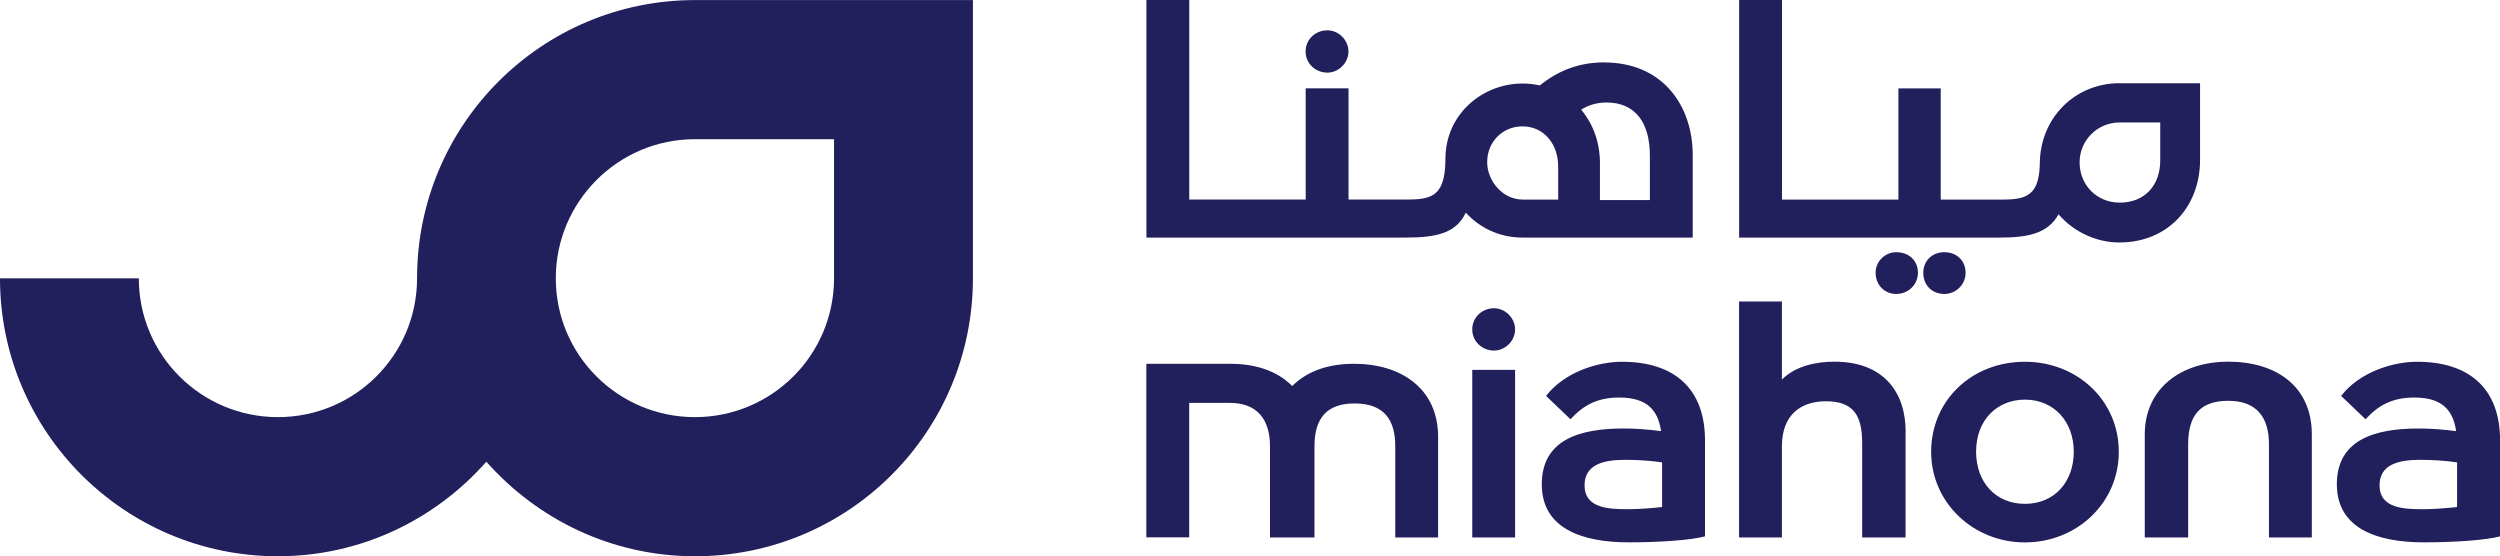 <?xml version="1.0" encoding="UTF-8"?><svg id="Layer_2" xmlns="http://www.w3.org/2000/svg" viewBox="0 0 321.48 71.53"><defs><style>.cls-1{fill:#211f5c;stroke-width:0px;}</style></defs><g id="Layer_1-2"><path class="cls-1" d="M206.3,8.02c-3.36,0-6.04,1.14-8.28,2.96-.72-.15-1.46-.24-2.25-.24-5.09,0-9.9,3.9-9.9,9.69,0,5.3-2.23,5.23-5.65,5.23h-6.81v-14.3h-5.51v14.3h-14.97V0h-5.51v30.55h33.36c4.01,0,6.48-.59,7.71-3.21,1.81,2,4.4,3.21,7.28,3.21h21.9v-10.6c0-6.42-3.91-11.92-11.37-11.92M195.77,25.66c-2.51,0-4.53-2.37-4.53-4.81,0-2.65,2.02-4.6,4.53-4.6,2.79,0,4.6,2.3,4.6,5.16v4.26h-4.6ZM212.16,25.73h-6.42v-4.74c0-2.72-.9-5.09-2.42-6.89.86-.54,1.96-.92,3.26-.92,3.7,0,5.58,2.58,5.58,6.83v5.72ZM272.54,10.7c-5.65,0-10.24,4.4-10.24,10.44-.1,4.56-2.31,4.53-5.65,4.53h-7.09v-14.3h-5.44v14.3h-14.97V0h-5.51v30.55h33.57c3.62,0,6.15-.55,7.5-2.99,1.95,2.25,4.83,3.62,7.83,3.62,6.17,0,10.37-4.53,10.37-10.63v-9.84h-10.37ZM272.54,26.05c-2.82,0-5.12-2.17-5.12-5.18,0-2.82,2.3-5.12,5.12-5.12h5.25v4.86c0,3.28-2.03,5.45-5.25,5.45M252.76,35.08c0,1.53-1.26,2.72-2.72,2.72-1.6,0-2.72-1.12-2.72-2.72s1.19-2.65,2.72-2.65,2.72,1.05,2.72,2.65M246.63,35.08c0,1.53-1.25,2.72-2.79,2.72s-2.65-1.19-2.65-2.72,1.26-2.65,2.65-2.65c1.61,0,2.79,1.05,2.79,2.65M167.89,6.62c0-1.6,1.32-2.72,2.79-2.72s2.72,1.25,2.72,2.72-1.26,2.72-2.72,2.72-2.79-1.12-2.79-2.72M310.81,46.52c-3.14,0-7.39,1.33-9.76,4.39l3.14,3c1.74-1.89,3.56-2.79,6.28-2.79,3.6,0,4.98,1.65,5.37,4.32-1.63-.21-3.23-.34-4.81-.34-5.72,0-10.53,1.47-10.53,7.18s5.23,7.46,11.16,7.46c4.05,0,8.02-.28,9.83-.77v-12.34c0-6.62-3.91-10.11-10.67-10.11M311.64,65.48c-2.44,0-5.65-.07-5.65-3.07,0-2.72,2.51-3.28,5.23-3.28,1.53,0,3.4.11,4.74.33v5.74c-1.26.14-3,.28-4.32.28M297.28,55.86v13.25h-5.51v-11.99c0-3.56-1.67-5.58-5.23-5.58s-5.16,1.81-5.16,5.58v11.99h-5.58v-13.25c0-5.86,4.6-9.35,10.74-9.35s10.74,3.14,10.74,9.35M260.39,46.52c-6.9,0-12.06,5.02-12.06,11.58s5.44,11.65,12.06,11.65,12.07-5.02,12.07-11.65-5.37-11.58-12.07-11.58M260.39,64.79c-3.77,0-6.28-2.79-6.28-6.7,0-4.18,2.79-6.7,6.28-6.7,3.7,0,6.28,2.79,6.28,6.7s-2.51,6.7-6.28,6.7M245.04,55.51v13.6h-5.58v-12.14c0-3.56-1.12-5.37-4.67-5.37-3.21,0-5.65,1.74-5.65,5.79v11.72h-5.51v-30.34h5.51v10.04c1.74-1.74,4.32-2.3,6.77-2.3,6.28,0,9.14,3.9,9.14,9M208.57,46.52c-3.14,0-7.39,1.33-9.76,4.39l3.14,3c1.74-1.89,3.56-2.79,6.28-2.79,3.6,0,4.98,1.65,5.37,4.32-1.63-.21-3.22-.34-4.81-.34-5.72,0-10.53,1.47-10.53,7.18s5.23,7.46,11.16,7.46c4.04,0,8.02-.28,9.83-.77v-12.34c0-6.62-3.91-10.11-10.67-10.11M209.41,65.48c-2.44,0-5.65-.07-5.65-3.07,0-2.72,2.51-3.28,5.23-3.28,1.53,0,3.4.11,4.74.33v5.74c-1.26.14-3,.28-4.32.28M189.32,47.56h5.51v21.55h-5.51v-21.55ZM184.93,56.21v12.9h-5.51v-11.72c0-3.35-1.39-5.51-5.23-5.51-3.49,0-5.16,1.81-5.16,5.51v11.72h-5.72v-11.72c0-3.49-1.67-5.58-5.16-5.58h-5.23v17.29h-5.51v-22.32h10.74c3.07,0,5.93.77,8.02,2.86,2.09-2.09,4.95-2.86,7.95-2.86,6,0,10.81,3.14,10.81,9.41M194.83,42.36c0,1.47-1.26,2.72-2.72,2.72s-2.79-1.12-2.79-2.72,1.32-2.72,2.79-2.72,2.72,1.26,2.72,2.72"/><path class="cls-1" d="M107.25,35.79c0,9.87-8.02,17.85-17.89,17.85s-17.89-7.98-17.89-17.85,8.02-17.89,17.89-17.89h17.89v17.89ZM53.63,35.79c0,9.87-8.02,17.85-17.89,17.85s-17.89-7.98-17.89-17.85H0c0,19.73,16,35.74,35.74,35.74,10.68,0,20.25-4.73,26.8-12.16,6.58,7.43,16.15,12.16,26.83,12.16,9.87,0,18.81-3.99,25.28-10.46,6.47-6.47,10.46-15.41,10.46-25.28V.01h-35.74C69.63.01,53.63,16.02,53.63,35.79"/></g></svg>